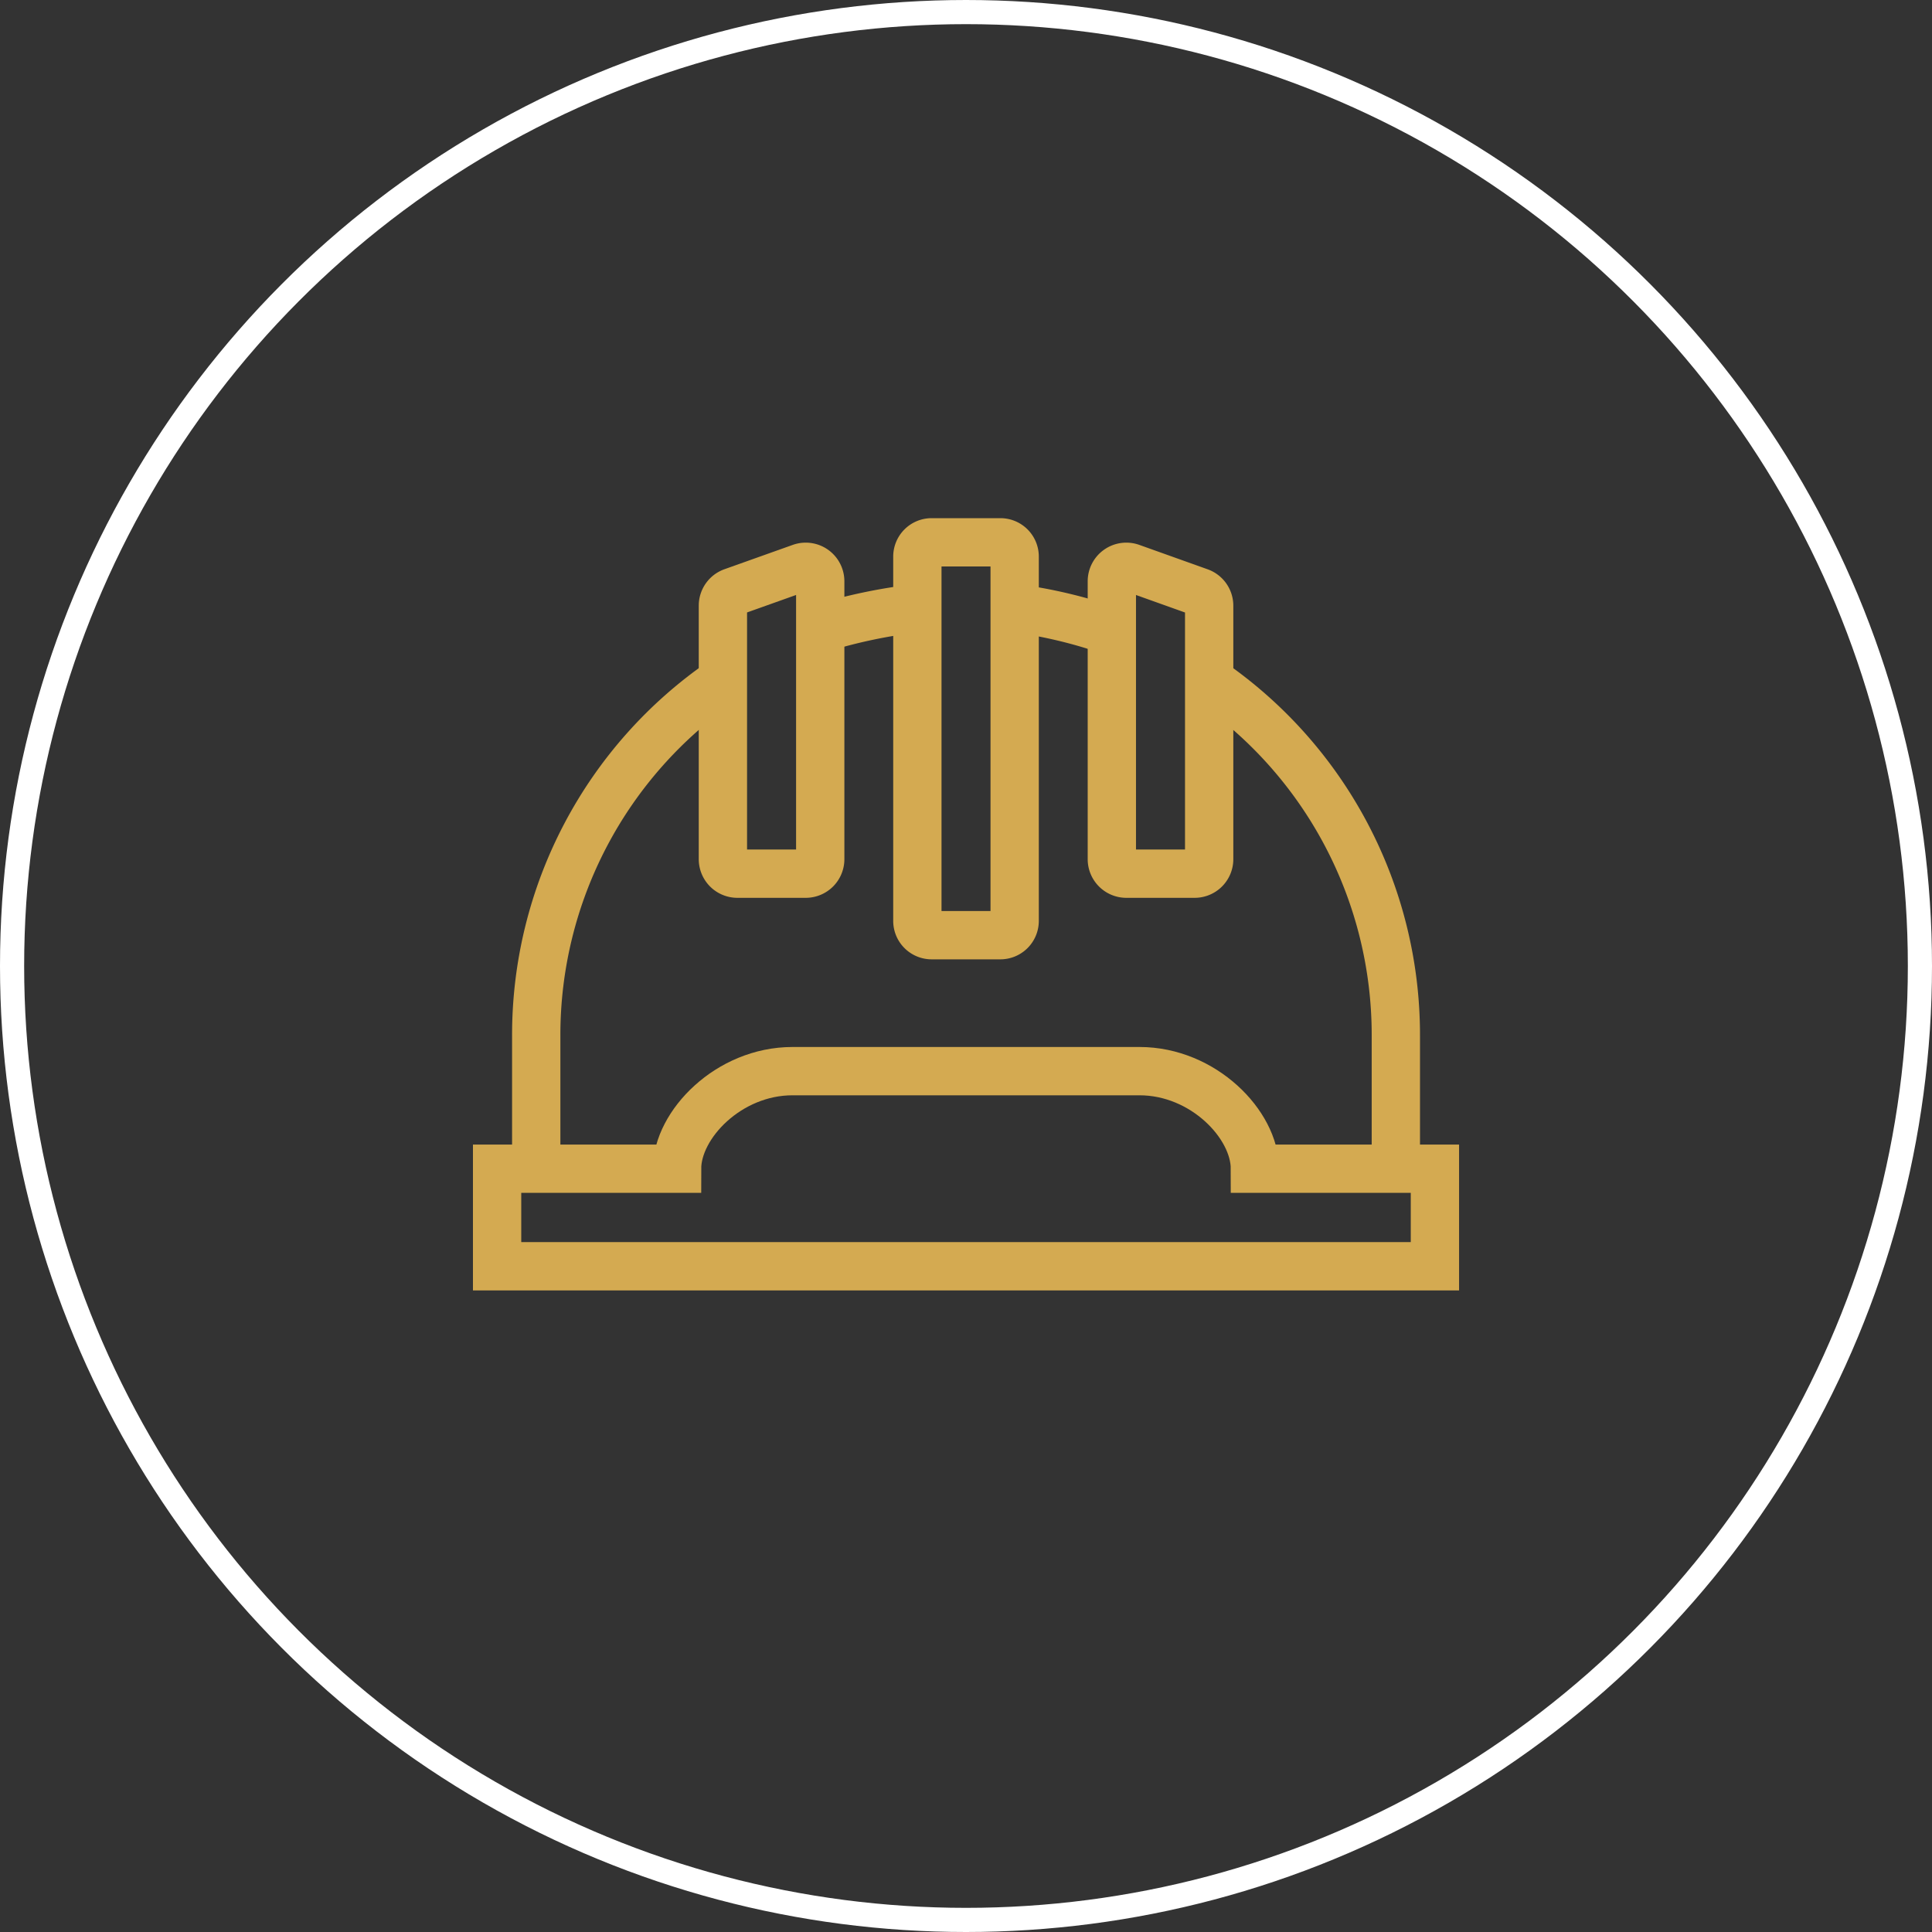 <svg xmlns="http://www.w3.org/2000/svg" xmlns:xlink="http://www.w3.org/1999/xlink" width="80" height="80" viewBox="0 0 80 80">
  <rect x="0" y="0" width="80" height="80" fill="#333333" stroke="none"/>
  <defs>
    <clipPath id="clip-path">
      <rect id="Rectangle_18" data-name="Rectangle 18" width="40.858" height="32" fill="none" stroke="#d4aa51" stroke-width="2"/>
    </clipPath>
  </defs>
  <g id="icon_general-industrial" transform="translate(0 0.323)">
    <g id="icon-circle" transform="translate(0 -0.323)" fill="none" stroke="#fff" stroke-width="1">
      <circle cx="40" cy="40" r="40" stroke="none"/>
      <circle cx="40" cy="40" r="39.5" fill="none"/>
    </g>
    <g id="general-industrial" transform="translate(19.571 21.12)">
      <g id="Group_27" data-name="Group 27" clip-path="url(#clip-path)">
        <path id="Path_36" data-name="Path 36" d="M32.379,26.661h0c0-1.829-2.137-4.04-4.775-4.04H13.227c-2.636,0-4.775,2.211-4.775,4.04H1V30.7H39.833V26.661Z" transform="translate(0.013 0.29)" fill="none" stroke="#d4aa51" stroke-width="2"/>
        <path id="Path_37" data-name="Path 37" d="M30.112,6.661a17.779,17.779,0,0,1,7.729,14.678v5.527" transform="translate(0.387 0.085)" fill="none" stroke="#d4aa51" stroke-width="2"/>
        <path id="Path_38" data-name="Path 38" d="M22.159,3.691a19.893,19.893,0,0,1,4.026.964" transform="translate(0.285 0.047)" fill="none" stroke="#d4aa51" stroke-width="2"/>
        <path id="Path_39" data-name="Path 39" d="M14.21,4.535a22.158,22.158,0,0,1,4.022-.843" transform="translate(0.183 0.047)" fill="none" stroke="#d4aa51" stroke-width="2"/>
        <path id="Path_40" data-name="Path 40" d="M10.329,6.659A17.782,17.782,0,0,0,2.6,21.339v5.528" transform="translate(0.033 0.085)" fill="none" stroke="#d4aa51" stroke-width="2"/>
        <path id="Rectangle_17" data-name="Rectangle 17" d="M.591,0H3.438a.591.591,0,0,1,.591.591V15.676a.592.592,0,0,1-.592.592H.591A.591.591,0,0,1,0,15.677V.591A.591.591,0,0,1,.591,0Z" transform="translate(18.415 1.013)" fill="none" stroke="#d4aa51" stroke-width="2"/>
        <path id="Path_41" data-name="Path 41" d="M30.162,3.609v10.5a.6.6,0,0,1-.6.6h-2.83a.6.6,0,0,1-.6-.6V2.6a.6.6,0,0,1,.8-.564l2.83,1.011A.6.6,0,0,1,30.162,3.609Z" transform="translate(0.336 0.025)" fill="none" stroke="#d4aa51" stroke-width="2"/>
        <path id="Path_42" data-name="Path 42" d="M10.232,3.609v10.5a.6.6,0,0,0,.6.6h2.83a.6.6,0,0,0,.6-.6V2.6a.6.6,0,0,0-.8-.564L10.63,3.045A.6.6,0,0,0,10.232,3.609Z" transform="translate(0.131 0.025)" fill="none" stroke="#d4aa51" stroke-width="2"/>
      </g>
    </g>
  </g>
</svg>
